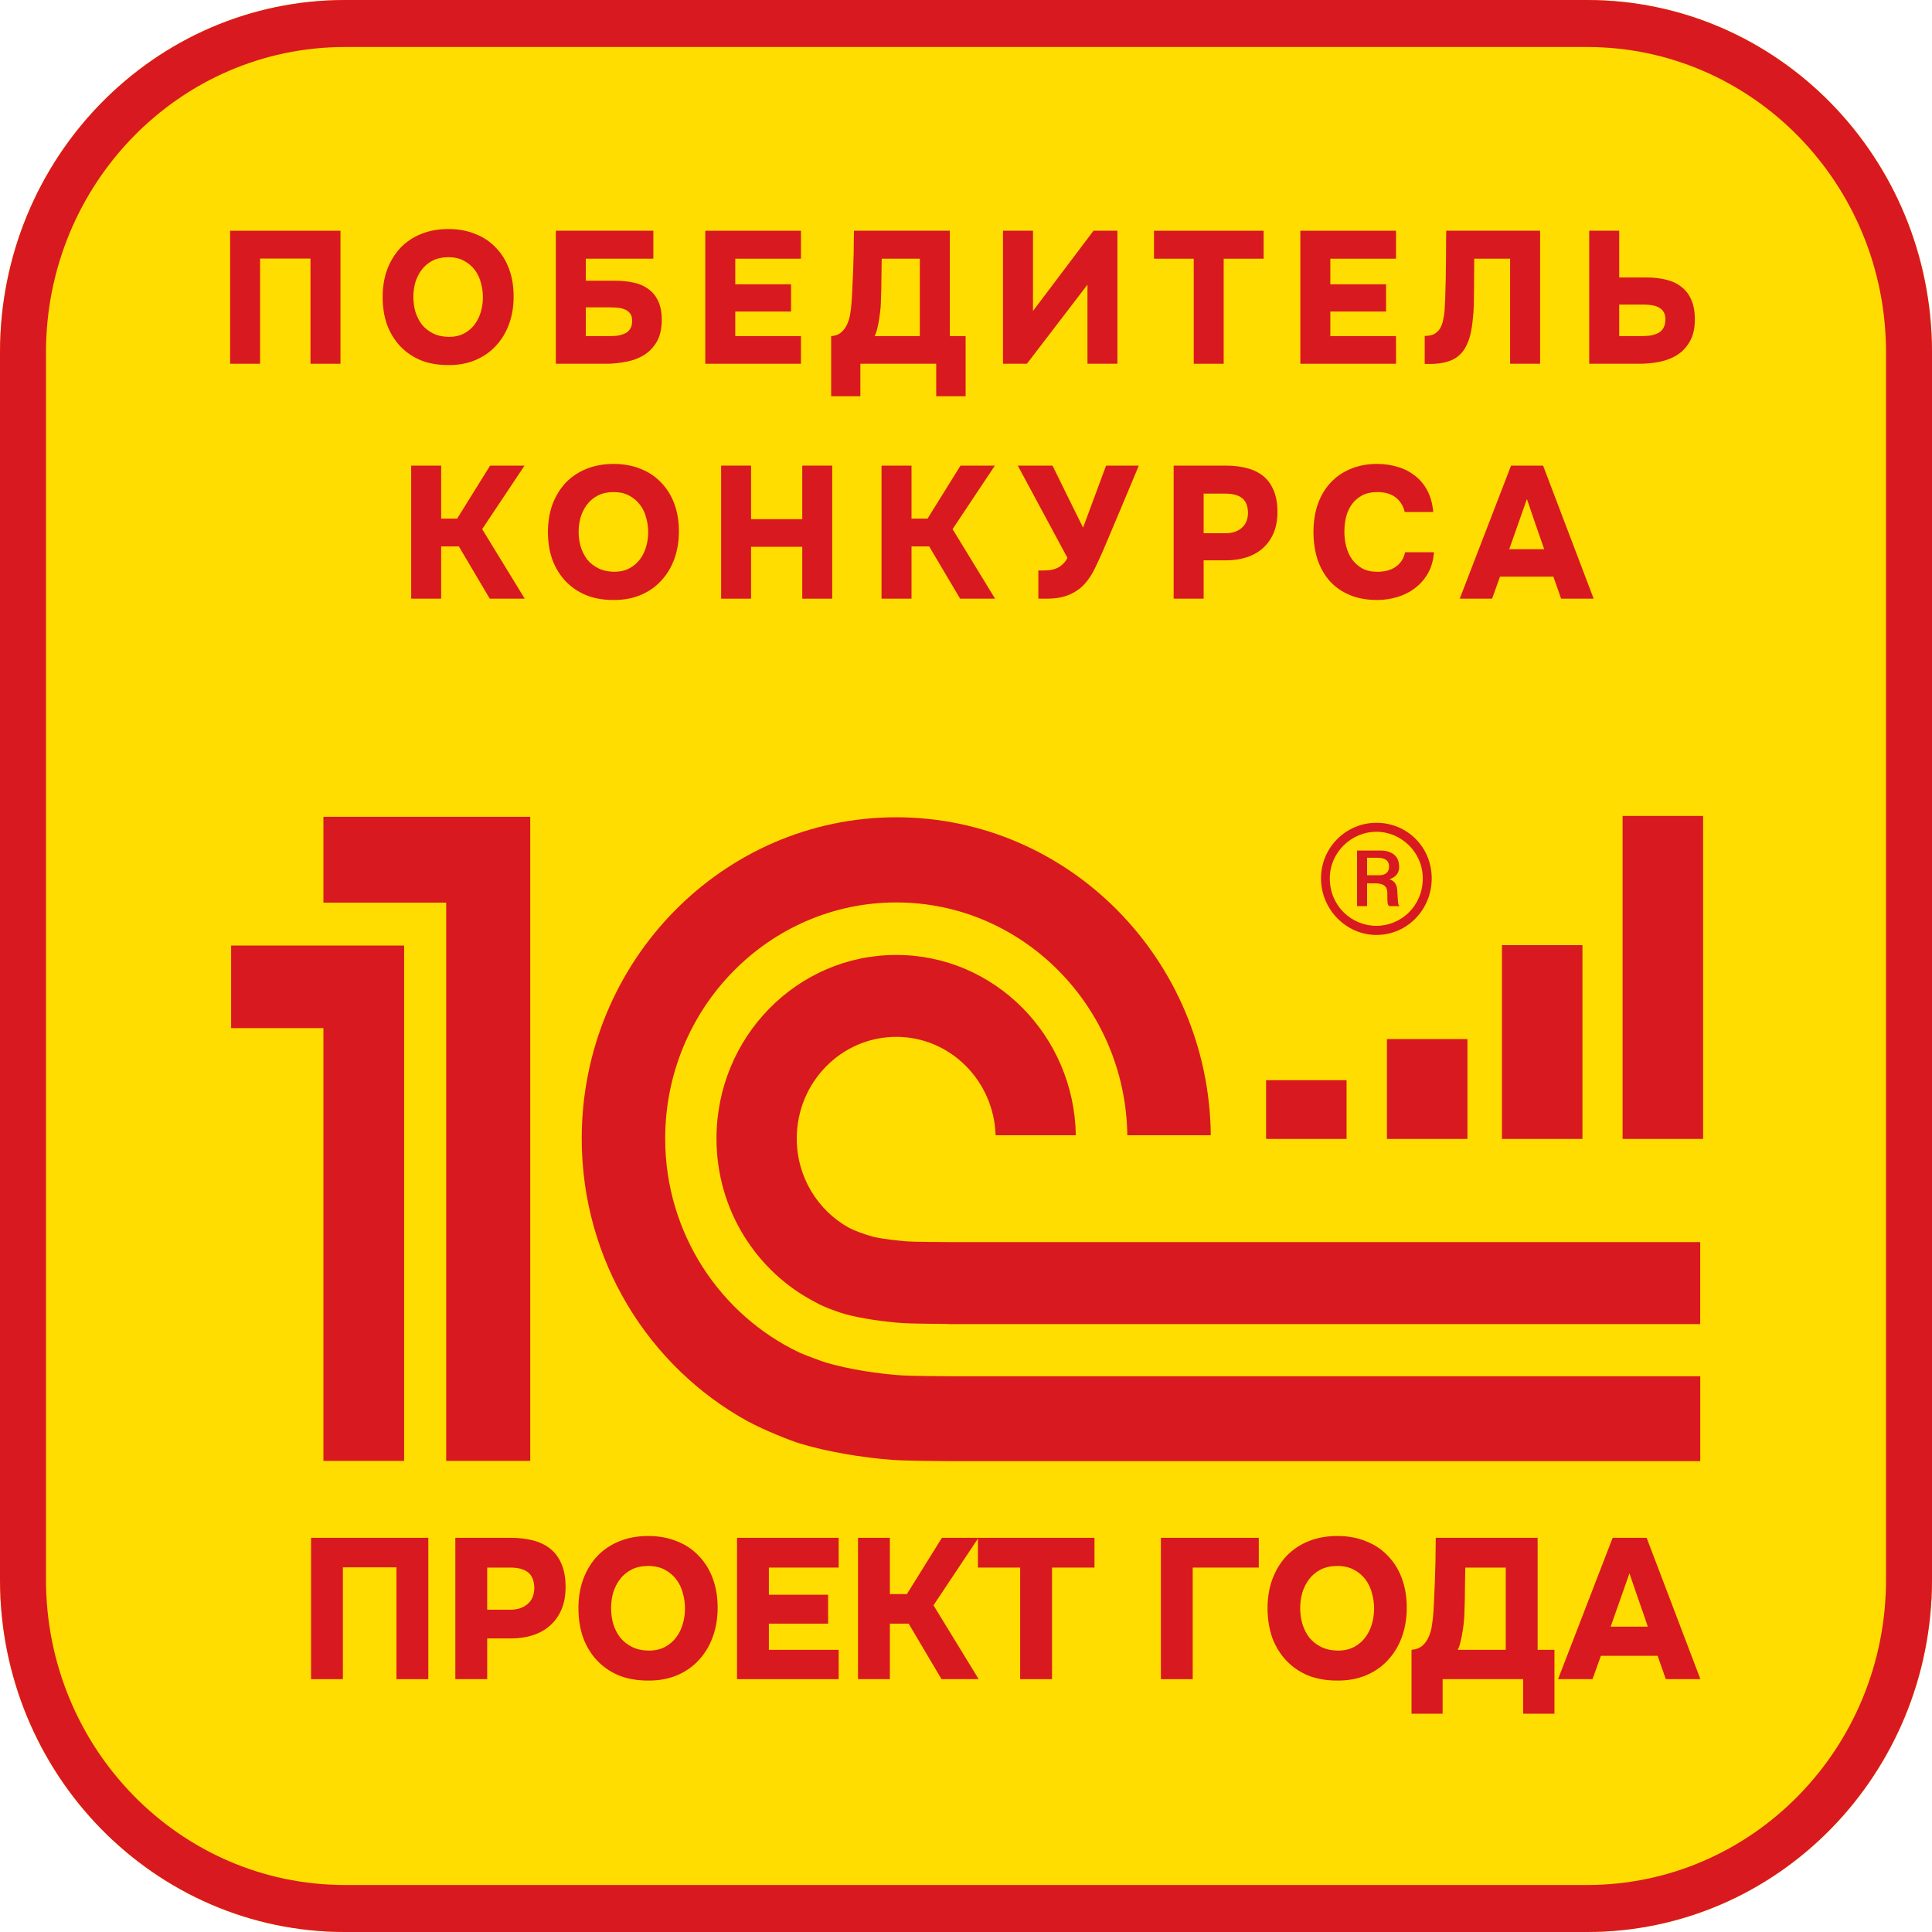 <svg width="40" height="40" viewBox="0 0 40 40" fill="none" xmlns="http://www.w3.org/2000/svg">
<path d="M0 7.295C0 3.266 3.198 0 7.143 0H32.857C36.802 0 40 3.266 40 7.295V32.705C40 36.734 36.802 40 32.857 40H7.143C3.198 40 0 36.734 0 32.705V7.295Z" fill="#FFDD00"/>
<path fill-rule="evenodd" clip-rule="evenodd" d="M32.857 0.973H7.143C3.724 0.973 0.952 3.803 0.952 7.295V32.705C0.952 36.197 3.724 39.027 7.143 39.027H32.857C36.276 39.027 39.048 36.197 39.048 32.705V7.295C39.048 3.803 36.276 0.973 32.857 0.973ZM7.143 0C3.198 0 0 3.266 0 7.295V32.705C0 36.734 3.198 40 7.143 40H32.857C36.802 40 40 36.734 40 32.705V7.295C40 3.266 36.802 0 32.857 0H7.143Z" fill="#D91920"/>
<path d="M7.049 4.777V7.531H6.428V5.353H5.385V7.531H4.764V4.777H7.049Z" fill="#D91920"/>
<path d="M9.282 4.742C9.488 4.742 9.673 4.775 9.838 4.843C10.006 4.908 10.148 5.002 10.265 5.127C10.384 5.249 10.476 5.395 10.539 5.566C10.603 5.738 10.634 5.928 10.634 6.138C10.634 6.346 10.603 6.537 10.539 6.71C10.476 6.884 10.384 7.035 10.265 7.162C10.148 7.289 10.006 7.387 9.838 7.457C9.671 7.527 9.483 7.561 9.274 7.558C9.064 7.558 8.874 7.525 8.707 7.457C8.542 7.387 8.401 7.29 8.284 7.166C8.167 7.041 8.077 6.893 8.013 6.722C7.952 6.548 7.922 6.358 7.922 6.15C7.922 5.94 7.954 5.749 8.017 5.578C8.083 5.404 8.175 5.255 8.291 5.131C8.411 5.006 8.554 4.91 8.722 4.843C8.89 4.775 9.076 4.742 9.282 4.742ZM8.558 6.146C8.558 6.253 8.572 6.355 8.6 6.454C8.631 6.552 8.675 6.64 8.733 6.718C8.794 6.793 8.871 6.854 8.962 6.901C9.053 6.948 9.163 6.972 9.29 6.975C9.411 6.975 9.517 6.952 9.606 6.905C9.695 6.858 9.768 6.796 9.827 6.718C9.885 6.64 9.928 6.552 9.956 6.454C9.984 6.355 9.998 6.255 9.998 6.154C9.998 6.053 9.984 5.953 9.956 5.854C9.931 5.756 9.889 5.668 9.831 5.59C9.772 5.512 9.697 5.448 9.606 5.399C9.517 5.35 9.409 5.325 9.282 5.325C9.158 5.325 9.05 5.349 8.958 5.395C8.867 5.442 8.792 5.504 8.733 5.582C8.675 5.657 8.631 5.744 8.6 5.843C8.572 5.941 8.558 6.042 8.558 6.146Z" fill="#D91920"/>
<path d="M11.508 7.531V4.777H13.527V5.356H12.129V5.812H12.727C12.869 5.812 13 5.825 13.119 5.851C13.238 5.876 13.341 5.922 13.428 5.987C13.514 6.049 13.581 6.133 13.63 6.24C13.678 6.343 13.702 6.474 13.702 6.633C13.699 6.814 13.664 6.963 13.595 7.08C13.527 7.194 13.439 7.285 13.332 7.352C13.226 7.417 13.105 7.463 12.97 7.488C12.838 7.514 12.708 7.529 12.578 7.531H11.508ZM12.129 6.959H12.593C12.652 6.959 12.71 6.957 12.768 6.952C12.827 6.944 12.88 6.929 12.928 6.909C12.977 6.888 13.015 6.857 13.043 6.815C13.073 6.771 13.088 6.714 13.088 6.644C13.088 6.579 13.075 6.529 13.047 6.492C13.021 6.456 12.987 6.429 12.944 6.411C12.901 6.39 12.851 6.377 12.795 6.372C12.739 6.367 12.682 6.364 12.624 6.364H12.129V6.959Z" fill="#D91920"/>
<path d="M16.583 4.777V5.356H15.223V5.886H16.378V6.45H15.223V6.959H16.583V7.531H14.602V4.777H16.583Z" fill="#D91920"/>
<path d="M19.992 8.204H19.383V7.531H17.813V8.204H17.208V6.959C17.299 6.952 17.372 6.923 17.425 6.874C17.478 6.824 17.519 6.765 17.547 6.695C17.577 6.625 17.598 6.548 17.608 6.465C17.62 6.38 17.629 6.297 17.634 6.216C17.642 6.097 17.648 5.967 17.653 5.827C17.661 5.687 17.666 5.551 17.669 5.419C17.674 5.286 17.676 5.163 17.676 5.049C17.679 4.935 17.68 4.844 17.68 4.777H19.665V6.959H19.992V8.204ZM19.044 6.959V5.356H18.255C18.253 5.548 18.25 5.705 18.248 5.827C18.248 5.946 18.245 6.058 18.24 6.162C18.24 6.214 18.238 6.277 18.233 6.352C18.227 6.425 18.218 6.5 18.206 6.578C18.196 6.653 18.182 6.726 18.164 6.796C18.149 6.863 18.13 6.918 18.107 6.959H19.044Z" fill="#D91920"/>
<path d="M21.387 6.438L22.64 4.777H23.135V7.531H22.515V5.893L21.261 7.531H20.766V4.777H21.387V6.438Z" fill="#D91920"/>
<path d="M23.892 5.356V4.777H26.162V5.356H25.335V7.531H24.715V5.356H23.892Z" fill="#D91920"/>
<path d="M28.903 4.777V5.356H27.543V5.886H28.697V6.45H27.543V6.959H28.903V7.531H26.922V4.777H28.903Z" fill="#D91920"/>
<path d="M30.522 5.356L30.518 6.014C30.518 6.107 30.517 6.207 30.514 6.313C30.512 6.417 30.504 6.521 30.491 6.625C30.481 6.728 30.465 6.83 30.442 6.928C30.419 7.024 30.386 7.111 30.343 7.189C30.274 7.313 30.177 7.403 30.053 7.457C29.929 7.509 29.78 7.535 29.607 7.535H29.497V6.955C29.583 6.955 29.651 6.941 29.699 6.913C29.75 6.882 29.789 6.843 29.817 6.796C29.845 6.747 29.865 6.691 29.878 6.629C29.893 6.564 29.903 6.498 29.908 6.43C29.919 6.262 29.925 6.107 29.927 5.967C29.932 5.825 29.935 5.688 29.935 5.559C29.938 5.426 29.939 5.298 29.939 5.174C29.939 5.046 29.94 4.914 29.943 4.777H31.886V7.531H31.265V5.356H30.522Z" fill="#D91920"/>
<path d="M32.903 7.531V4.777H33.524V5.745H34.096C34.243 5.745 34.377 5.761 34.499 5.792C34.621 5.821 34.725 5.87 34.812 5.94C34.901 6.007 34.969 6.097 35.017 6.208C35.066 6.317 35.09 6.452 35.09 6.613C35.09 6.792 35.057 6.941 34.991 7.06C34.927 7.177 34.842 7.271 34.736 7.341C34.629 7.411 34.507 7.46 34.37 7.488C34.233 7.517 34.09 7.531 33.943 7.531H32.903ZM33.524 6.959H33.97C34.038 6.959 34.103 6.955 34.164 6.948C34.225 6.937 34.28 6.92 34.328 6.897C34.376 6.871 34.413 6.836 34.438 6.792C34.466 6.745 34.48 6.684 34.48 6.609C34.48 6.547 34.468 6.496 34.442 6.457C34.419 6.419 34.388 6.389 34.347 6.368C34.309 6.345 34.263 6.329 34.21 6.321C34.157 6.311 34.099 6.306 34.038 6.306H33.524V6.959Z" fill="#D91920"/>
<path d="M9.134 11.313V12.395H8.513V9.64H9.134V10.737H9.465L10.147 9.64H10.86L9.983 10.955L10.864 12.395H10.14L9.5 11.313H9.134Z" fill="#D91920"/>
<path d="M12.704 9.605C12.91 9.605 13.095 9.639 13.26 9.706C13.428 9.771 13.57 9.866 13.687 9.99C13.806 10.112 13.898 10.258 13.961 10.43C14.024 10.601 14.056 10.791 14.056 11.002C14.056 11.209 14.024 11.4 13.961 11.574C13.898 11.747 13.806 11.898 13.687 12.025C13.57 12.152 13.428 12.251 13.26 12.32C13.092 12.391 12.905 12.424 12.696 12.422C12.486 12.422 12.296 12.388 12.129 12.32C11.964 12.251 11.823 12.153 11.706 12.029C11.589 11.904 11.499 11.756 11.435 11.585C11.374 11.411 11.344 11.221 11.344 11.013C11.344 10.803 11.376 10.613 11.439 10.441C11.505 10.268 11.597 10.118 11.713 9.994C11.833 9.869 11.976 9.774 12.144 9.706C12.312 9.639 12.498 9.605 12.704 9.605ZM11.98 11.009C11.98 11.116 11.994 11.218 12.022 11.317C12.053 11.415 12.097 11.504 12.155 11.581C12.216 11.657 12.293 11.717 12.384 11.764C12.475 11.811 12.585 11.835 12.711 11.838C12.833 11.838 12.939 11.815 13.028 11.768C13.117 11.721 13.19 11.659 13.249 11.581C13.307 11.504 13.35 11.415 13.378 11.317C13.406 11.218 13.42 11.118 13.42 11.017C13.42 10.916 13.406 10.816 13.378 10.718C13.353 10.619 13.311 10.531 13.252 10.453C13.194 10.375 13.119 10.312 13.028 10.262C12.939 10.213 12.831 10.188 12.704 10.188C12.579 10.188 12.472 10.212 12.38 10.258C12.289 10.305 12.214 10.367 12.155 10.445C12.097 10.521 12.053 10.607 12.022 10.706C11.994 10.805 11.98 10.906 11.98 11.009Z" fill="#D91920"/>
<path d="M15.55 10.749H16.61V9.64H17.23V12.395H16.61V11.321H15.55V12.395H14.93V9.64H15.55V10.749Z" fill="#D91920"/>
<path d="M18.872 11.313V12.395H18.251V9.64H18.872V10.737H19.204L19.886 9.64H20.598L19.722 10.955L20.602 12.395H19.878L19.238 11.313H18.872Z" fill="#D91920"/>
<path d="M22.9 9.64H23.578C23.456 9.93 23.336 10.218 23.216 10.504C23.097 10.786 22.977 11.072 22.855 11.36C22.794 11.5 22.733 11.633 22.672 11.76C22.613 11.885 22.541 11.995 22.455 12.091C22.371 12.184 22.265 12.258 22.138 12.313C22.014 12.367 21.857 12.395 21.666 12.395H21.498V11.811H21.605C21.653 11.811 21.7 11.808 21.746 11.803C21.794 11.795 21.839 11.782 21.879 11.764C21.922 11.746 21.962 11.72 21.997 11.686C22.036 11.653 22.07 11.607 22.1 11.55L21.072 9.64H21.792C21.898 9.855 22.004 10.07 22.108 10.286C22.212 10.498 22.317 10.711 22.424 10.924L22.9 9.64Z" fill="#D91920"/>
<path d="M25.381 9.64C25.539 9.64 25.682 9.657 25.812 9.691C25.944 9.724 26.057 9.779 26.151 9.854C26.245 9.929 26.317 10.028 26.368 10.15C26.421 10.271 26.448 10.421 26.448 10.597C26.448 10.766 26.421 10.912 26.368 11.037C26.315 11.161 26.24 11.266 26.143 11.352C26.049 11.435 25.938 11.497 25.808 11.539C25.678 11.58 25.539 11.601 25.389 11.601H24.92V12.395H24.299V9.64H25.381ZM25.374 11.04C25.508 11.04 25.618 11.005 25.701 10.935C25.788 10.866 25.833 10.764 25.838 10.632C25.838 10.484 25.799 10.379 25.72 10.317C25.642 10.252 25.525 10.22 25.37 10.22H24.92V11.04H25.374Z" fill="#D91920"/>
<path d="M27.834 11.009C27.834 11.113 27.846 11.214 27.872 11.313C27.897 11.411 27.936 11.5 27.99 11.577C28.046 11.655 28.117 11.719 28.203 11.768C28.29 11.815 28.394 11.838 28.515 11.838C28.673 11.838 28.801 11.803 28.9 11.733C28.999 11.663 29.063 11.563 29.091 11.434H29.689C29.676 11.597 29.636 11.741 29.567 11.865C29.498 11.987 29.41 12.09 29.3 12.173C29.194 12.256 29.072 12.318 28.934 12.36C28.797 12.401 28.655 12.422 28.508 12.422C28.297 12.422 28.11 12.388 27.948 12.32C27.785 12.253 27.648 12.158 27.537 12.037C27.425 11.912 27.34 11.764 27.281 11.593C27.223 11.419 27.194 11.226 27.194 11.013C27.194 10.806 27.223 10.617 27.281 10.445C27.342 10.271 27.43 10.122 27.544 9.998C27.658 9.873 27.797 9.777 27.959 9.71C28.122 9.64 28.306 9.605 28.512 9.605C28.664 9.605 28.806 9.626 28.938 9.667C29.073 9.706 29.192 9.767 29.296 9.85C29.401 9.93 29.486 10.033 29.552 10.157C29.618 10.282 29.658 10.43 29.674 10.601H29.083C29.053 10.471 28.989 10.37 28.893 10.297C28.799 10.225 28.673 10.188 28.515 10.188C28.391 10.188 28.286 10.212 28.199 10.258C28.113 10.305 28.042 10.367 27.986 10.445C27.933 10.521 27.893 10.607 27.868 10.706C27.845 10.805 27.834 10.906 27.834 11.009Z" fill="#D91920"/>
<path d="M31.056 11.939L30.892 12.395H30.222L31.285 9.64H31.948L32.995 12.395H32.321L32.161 11.939H31.056ZM31.247 11.371H31.971C31.912 11.197 31.852 11.025 31.791 10.854C31.733 10.68 31.673 10.506 31.613 10.332L31.247 11.371Z" fill="#D91920"/>
<path d="M8.868 31.839V34.765H8.208V32.45H7.099V34.765H6.44V31.839H8.868Z" fill="#D91920"/>
<path d="M10.576 31.839C10.744 31.839 10.896 31.857 11.034 31.892C11.174 31.928 11.294 31.986 11.394 32.066C11.494 32.146 11.571 32.251 11.625 32.38C11.681 32.51 11.71 32.668 11.71 32.855C11.71 33.035 11.681 33.19 11.625 33.323C11.568 33.455 11.489 33.566 11.386 33.657C11.286 33.746 11.167 33.812 11.03 33.856C10.892 33.9 10.744 33.922 10.585 33.922H10.087V34.765H9.427V31.839H10.576ZM10.568 33.327C10.711 33.327 10.827 33.289 10.916 33.215C11.008 33.141 11.057 33.033 11.062 32.893C11.062 32.736 11.02 32.624 10.937 32.558C10.853 32.489 10.729 32.455 10.564 32.455H10.087V33.327H10.568Z" fill="#D91920"/>
<path d="M13.421 31.801C13.639 31.801 13.836 31.837 14.012 31.909C14.19 31.978 14.341 32.078 14.465 32.211C14.592 32.34 14.689 32.496 14.756 32.678C14.824 32.86 14.858 33.062 14.858 33.285C14.858 33.506 14.824 33.708 14.756 33.893C14.689 34.078 14.592 34.237 14.465 34.373C14.341 34.508 14.19 34.612 14.012 34.687C13.834 34.761 13.634 34.797 13.413 34.794C13.189 34.794 12.988 34.758 12.809 34.687C12.634 34.612 12.484 34.509 12.36 34.377C12.236 34.244 12.14 34.087 12.073 33.906C12.008 33.721 11.976 33.518 11.976 33.298C11.976 33.075 12.009 32.872 12.077 32.69C12.147 32.505 12.244 32.347 12.368 32.215C12.495 32.083 12.648 31.98 12.826 31.909C13.004 31.837 13.202 31.801 13.421 31.801ZM12.652 33.294C12.652 33.407 12.666 33.516 12.696 33.62C12.729 33.725 12.776 33.819 12.838 33.901C12.903 33.981 12.984 34.046 13.081 34.096C13.178 34.145 13.294 34.171 13.429 34.174C13.558 34.174 13.67 34.149 13.765 34.1C13.859 34.05 13.937 33.984 13.999 33.901C14.062 33.819 14.107 33.725 14.137 33.62C14.167 33.516 14.182 33.409 14.182 33.302C14.182 33.194 14.167 33.088 14.137 32.984C14.11 32.879 14.066 32.785 14.004 32.703C13.941 32.62 13.862 32.552 13.765 32.5C13.67 32.448 13.556 32.422 13.421 32.422C13.289 32.422 13.174 32.446 13.077 32.496C12.979 32.545 12.9 32.612 12.838 32.694C12.776 32.774 12.729 32.867 12.696 32.971C12.666 33.076 12.652 33.183 12.652 33.294Z" fill="#D91920"/>
<path d="M17.364 31.839V32.455H15.919V33.017H17.145V33.616H15.919V34.158H17.364V34.765H15.259V31.839H17.364Z" fill="#D91920"/>
<path d="M18.424 33.616V34.765H17.764V31.839H18.424V33.004H18.776L19.501 31.839H20.258L19.327 33.236L20.262 34.765H19.493L18.813 33.616H18.424Z" fill="#D91920"/>
<path d="M20.247 32.455V31.839H22.66V32.455H21.781V34.765H21.121V32.455H20.247Z" fill="#D91920"/>
<path d="M24.035 34.765V31.839H26.062V32.455H24.694V34.765H24.035Z" fill="#D91920"/>
<path d="M27.688 31.801C27.907 31.801 28.104 31.837 28.279 31.909C28.457 31.978 28.609 32.078 28.733 32.211C28.86 32.34 28.957 32.496 29.024 32.678C29.092 32.86 29.125 33.062 29.125 33.285C29.125 33.506 29.092 33.708 29.024 33.893C28.957 34.078 28.86 34.237 28.733 34.373C28.609 34.508 28.457 34.612 28.279 34.687C28.101 34.761 27.902 34.797 27.68 34.794C27.456 34.794 27.255 34.758 27.077 34.687C26.902 34.612 26.752 34.509 26.628 34.377C26.504 34.244 26.408 34.087 26.34 33.906C26.276 33.721 26.243 33.518 26.243 33.298C26.243 33.075 26.277 32.872 26.345 32.69C26.415 32.505 26.512 32.347 26.636 32.215C26.763 32.083 26.915 31.98 27.093 31.909C27.271 31.837 27.47 31.801 27.688 31.801ZM26.919 33.294C26.919 33.407 26.934 33.516 26.964 33.62C26.996 33.725 27.044 33.819 27.105 33.901C27.17 33.981 27.251 34.046 27.348 34.096C27.445 34.145 27.562 34.171 27.697 34.174C27.826 34.174 27.938 34.149 28.032 34.1C28.127 34.05 28.205 33.984 28.267 33.901C28.329 33.819 28.375 33.725 28.405 33.62C28.434 33.516 28.449 33.409 28.449 33.302C28.449 33.194 28.434 33.088 28.405 32.984C28.378 32.879 28.333 32.785 28.271 32.703C28.209 32.62 28.13 32.552 28.032 32.5C27.938 32.448 27.823 32.422 27.688 32.422C27.556 32.422 27.442 32.446 27.344 32.496C27.247 32.545 27.168 32.612 27.105 32.694C27.044 32.774 26.996 32.867 26.964 32.971C26.934 33.076 26.919 33.183 26.919 33.294Z" fill="#D91920"/>
<path d="M32.183 35.48H31.535V34.765H29.868V35.48H29.224V34.158C29.322 34.149 29.398 34.119 29.455 34.067C29.512 34.014 29.555 33.951 29.585 33.877C29.617 33.802 29.639 33.721 29.649 33.633C29.663 33.542 29.672 33.453 29.678 33.368C29.686 33.241 29.692 33.103 29.698 32.955C29.706 32.806 29.711 32.661 29.714 32.521C29.72 32.38 29.722 32.249 29.722 32.128C29.725 32.007 29.726 31.91 29.726 31.839H31.835V34.158H32.183V35.48ZM31.175 34.158V32.455H30.337C30.335 32.658 30.332 32.825 30.329 32.955C30.329 33.081 30.327 33.2 30.321 33.31C30.321 33.365 30.319 33.433 30.313 33.513C30.308 33.59 30.298 33.67 30.285 33.752C30.274 33.832 30.259 33.91 30.24 33.984C30.224 34.056 30.204 34.114 30.18 34.158H31.175Z" fill="#D91920"/>
<path d="M33.145 34.282L32.971 34.765H32.258L33.388 31.839H34.092L35.205 34.765H34.489L34.319 34.282H33.145ZM33.347 33.678H34.116C34.054 33.493 33.991 33.31 33.926 33.128C33.864 32.944 33.8 32.759 33.736 32.574L33.347 33.678Z" fill="#D91920"/>
<path d="M18.684 28.477C18.166 28.442 17.57 28.349 17.099 28.21C17.011 28.184 16.645 28.047 16.553 28.004C14.914 27.228 13.772 25.535 13.772 23.572C13.772 20.878 15.917 18.684 18.556 18.684C21.172 18.684 23.303 20.841 23.34 23.504H25.068C25.032 19.868 22.125 16.921 18.556 16.921C14.966 16.921 12.044 19.904 12.044 23.572C12.044 26.1 13.436 28.299 15.475 29.423C15.843 29.622 16.371 29.827 16.55 29.883C17.132 30.06 17.845 30.177 18.48 30.226C18.695 30.243 19.448 30.251 19.668 30.252H35.202V28.494H19.688C19.529 28.494 18.839 28.488 18.684 28.477ZM19.688 25.716C19.562 25.716 18.904 25.712 18.783 25.702C18.577 25.684 18.279 25.653 18.087 25.608C17.871 25.549 17.668 25.47 17.576 25.419C16.934 25.064 16.496 24.371 16.496 23.572C16.496 22.41 17.418 21.467 18.556 21.467C19.671 21.467 20.577 22.373 20.613 23.504H22.274C22.239 21.437 20.59 19.771 18.556 19.771C16.501 19.771 14.834 21.473 14.834 23.572C14.834 25.052 15.665 26.331 16.875 26.957C17.061 27.068 17.412 27.185 17.511 27.211C17.853 27.303 18.312 27.366 18.684 27.393C18.822 27.405 19.496 27.41 19.638 27.411V27.414H35.201V25.716H19.688ZM10.978 30.246H9.238V18.688H6.696V16.911H10.978V30.246ZM4.785 19.576V21.286H6.696V30.246H8.367V19.576H4.785Z" fill="#D91920"/>
<path d="M28.496 17.035C27.869 17.035 27.35 17.545 27.35 18.186C27.35 18.826 27.869 19.357 28.496 19.357C29.142 19.357 29.642 18.826 29.642 18.186C29.642 17.545 29.142 17.035 28.496 17.035ZM28.496 19.168C27.979 19.168 27.532 18.753 27.532 18.186C27.532 17.647 27.979 17.221 28.496 17.221C29.013 17.221 29.457 17.647 29.457 18.186C29.457 18.753 29.013 19.168 28.496 19.168Z" fill="#D91920"/>
<path d="M28.932 18.501C28.932 18.372 28.913 18.252 28.768 18.204C28.95 18.14 28.968 18.019 28.968 17.945C28.968 17.648 28.704 17.61 28.595 17.61H28.096V18.761H28.304V18.289H28.468C28.704 18.289 28.723 18.4 28.723 18.501C28.723 18.698 28.723 18.734 28.768 18.761H28.977C28.932 18.714 28.95 18.678 28.932 18.501ZM28.55 18.121H28.304V17.759H28.514C28.66 17.759 28.759 17.805 28.759 17.945C28.759 18.019 28.723 18.121 28.55 18.121Z" fill="#D91920"/>
<rect x="26.213" y="22.364" width="1.666" height="1.216" fill="#D91920"/>
<rect x="28.715" y="21.513" width="1.667" height="2.067" fill="#D91920"/>
<rect x="31.096" y="19.568" width="1.667" height="4.012" fill="#D91920"/>
<rect x="33.594" y="16.893" width="1.667" height="6.687" fill="#D91920"/>
</svg>
